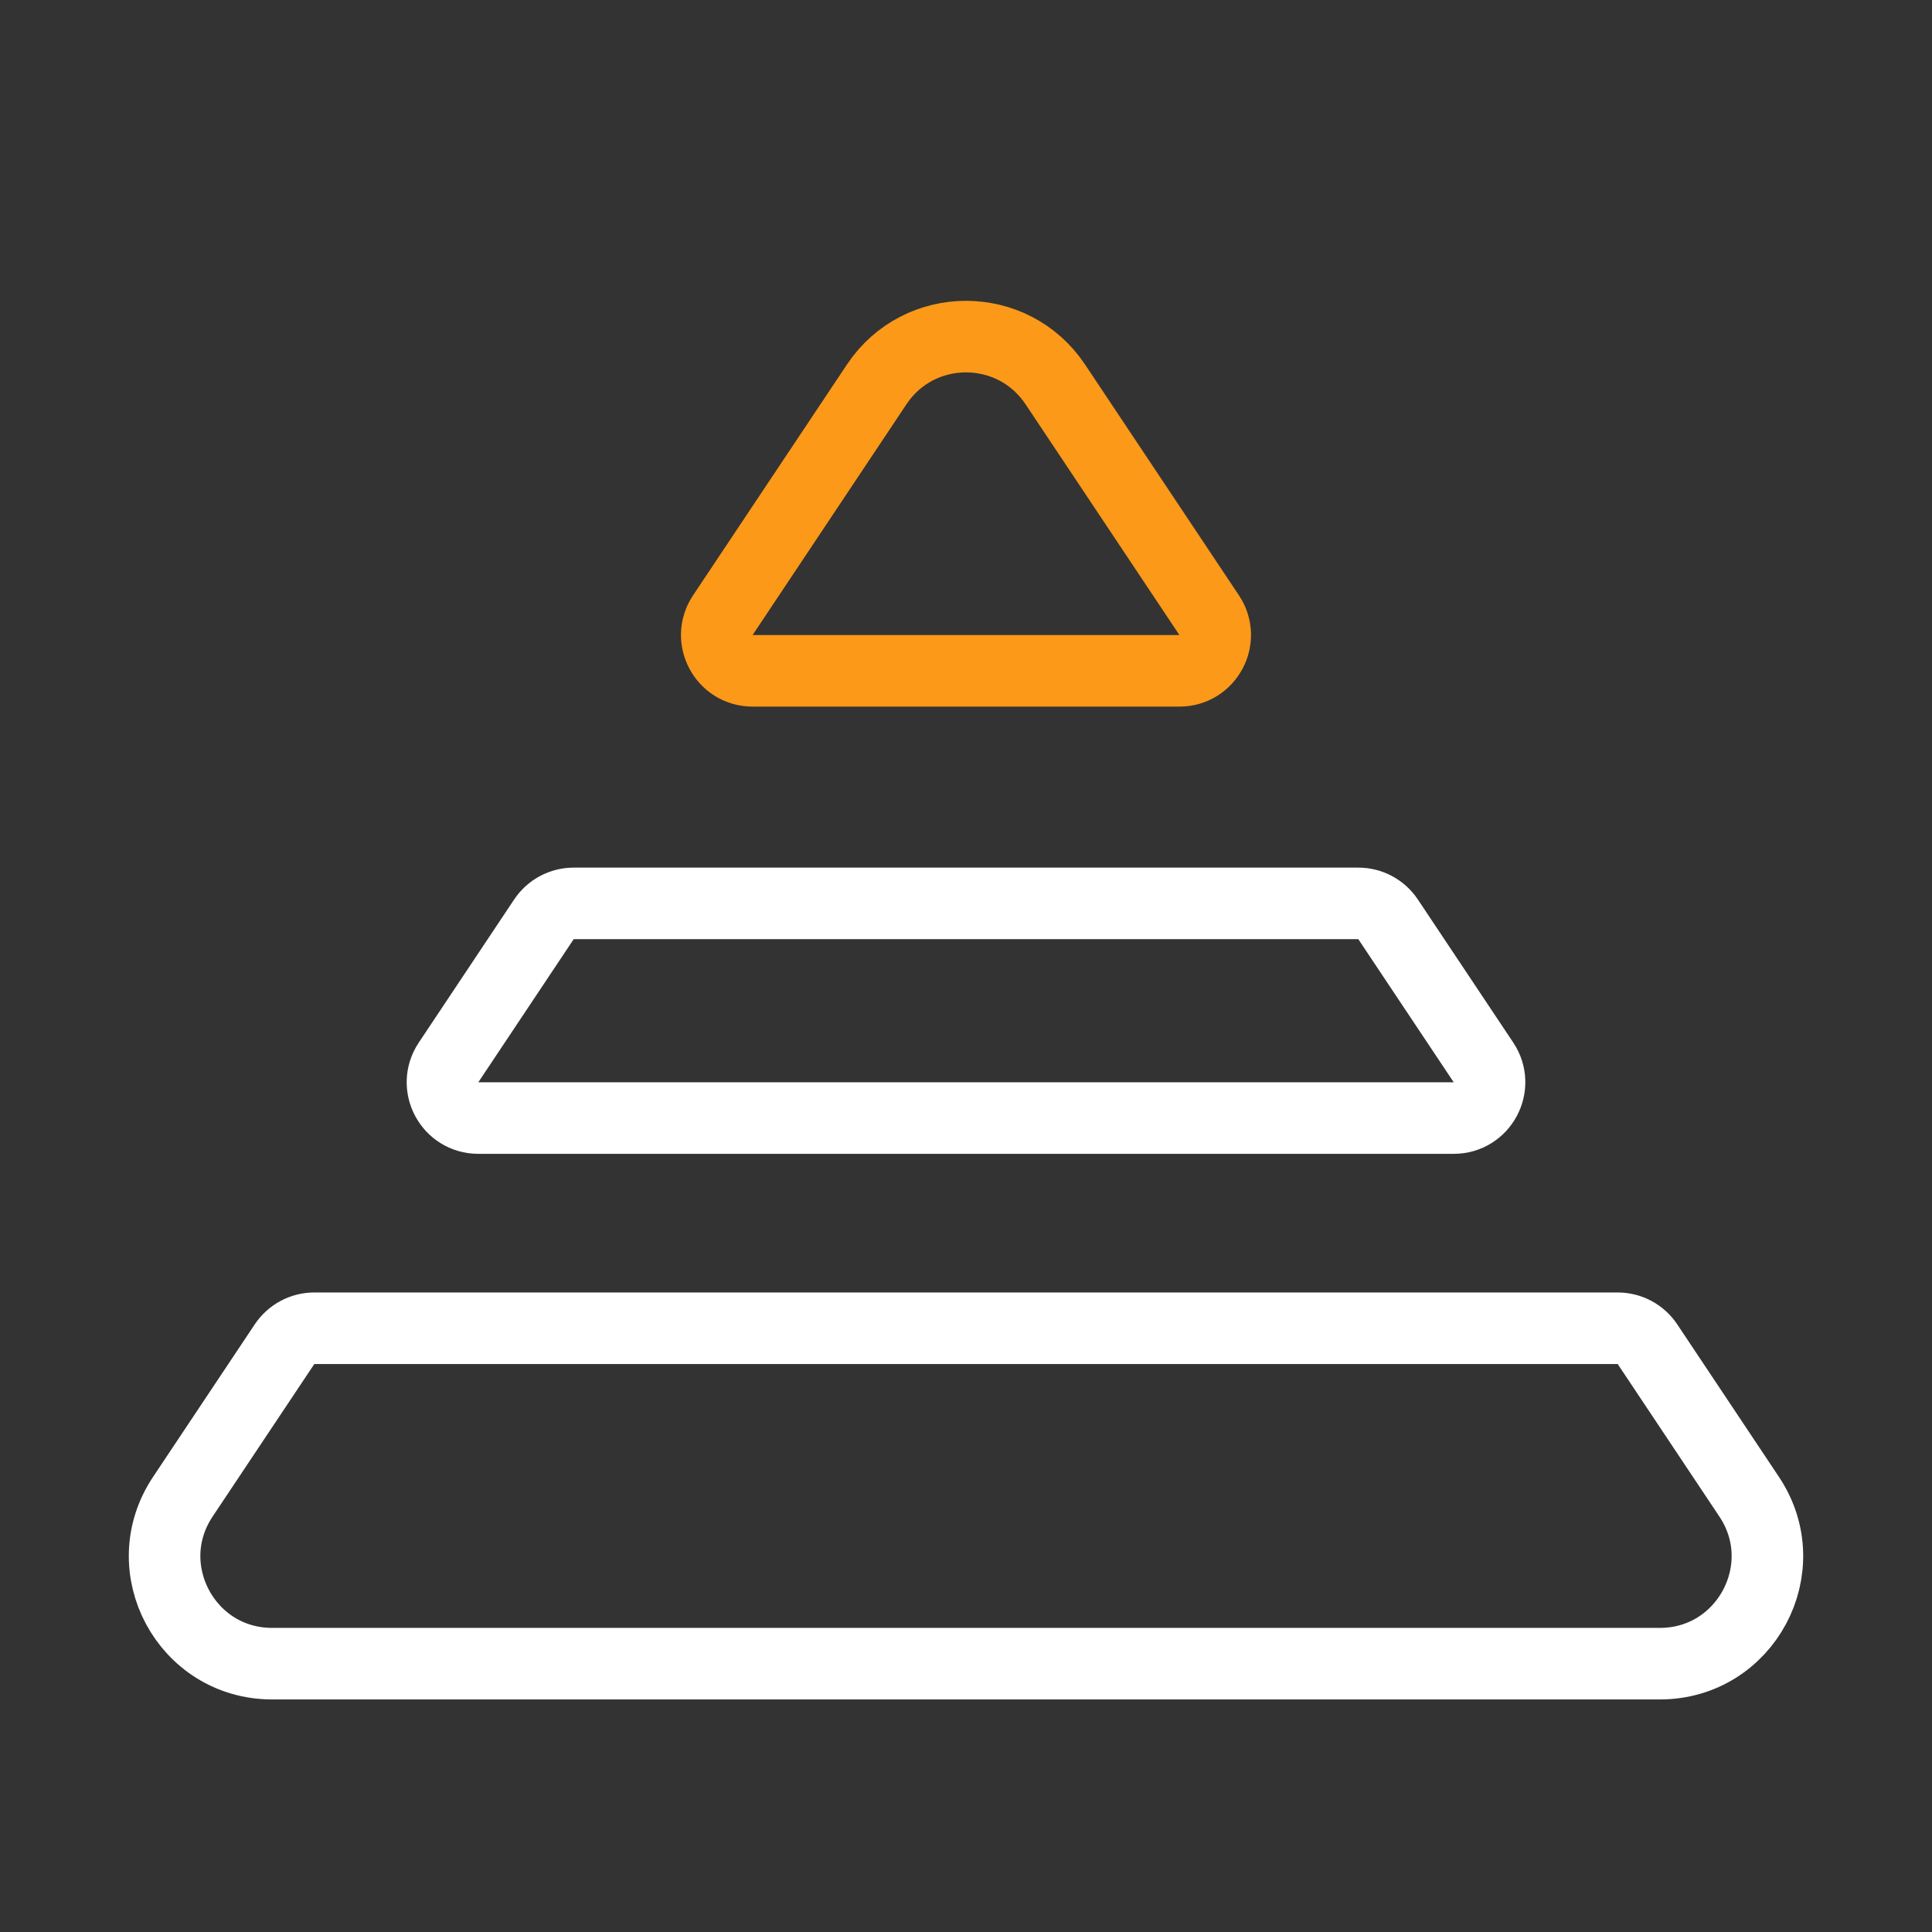 <svg width="54" height="54" viewBox="0 0 54 54" fill="none" xmlns="http://www.w3.org/2000/svg">
<rect x="0" y="0" width="54" height="54" fill="#333333" stroke="none"/>
<path d="M33.797 17.195L29.496 10.744C28.308 8.963 25.691 8.963 24.504 10.744L20.203 17.195C19.76 17.86 20.236 18.75 21.035 18.75H32.965C33.763 18.75 34.24 17.86 33.797 17.195Z" stroke="#FC9918" stroke-width="2" stroke-linecap="round" stroke-linejoin="round"/>
<path d="M40.632 31.25L13.368 31.25C12.57 31.25 12.093 30.36 12.537 29.695L15.203 25.695C15.389 25.417 15.701 25.25 16.035 25.25H37.965C38.299 25.25 38.611 25.417 38.797 25.695L41.464 29.695C41.907 30.36 41.43 31.25 40.632 31.25Z" stroke="white" stroke-width="2" stroke-linecap="round" stroke-linejoin="round"/>
<path d="M7.606 46.5H46.394C48.791 46.5 50.22 43.83 48.891 41.836L46.047 37.57C45.861 37.292 45.549 37.125 45.215 37.125H8.785C8.451 37.125 8.139 37.292 7.953 37.57L5.109 41.836C3.78 43.83 5.209 46.5 7.606 46.5Z" stroke="white" stroke-width="2" stroke-linecap="round" stroke-linejoin="round"/>
</svg>
